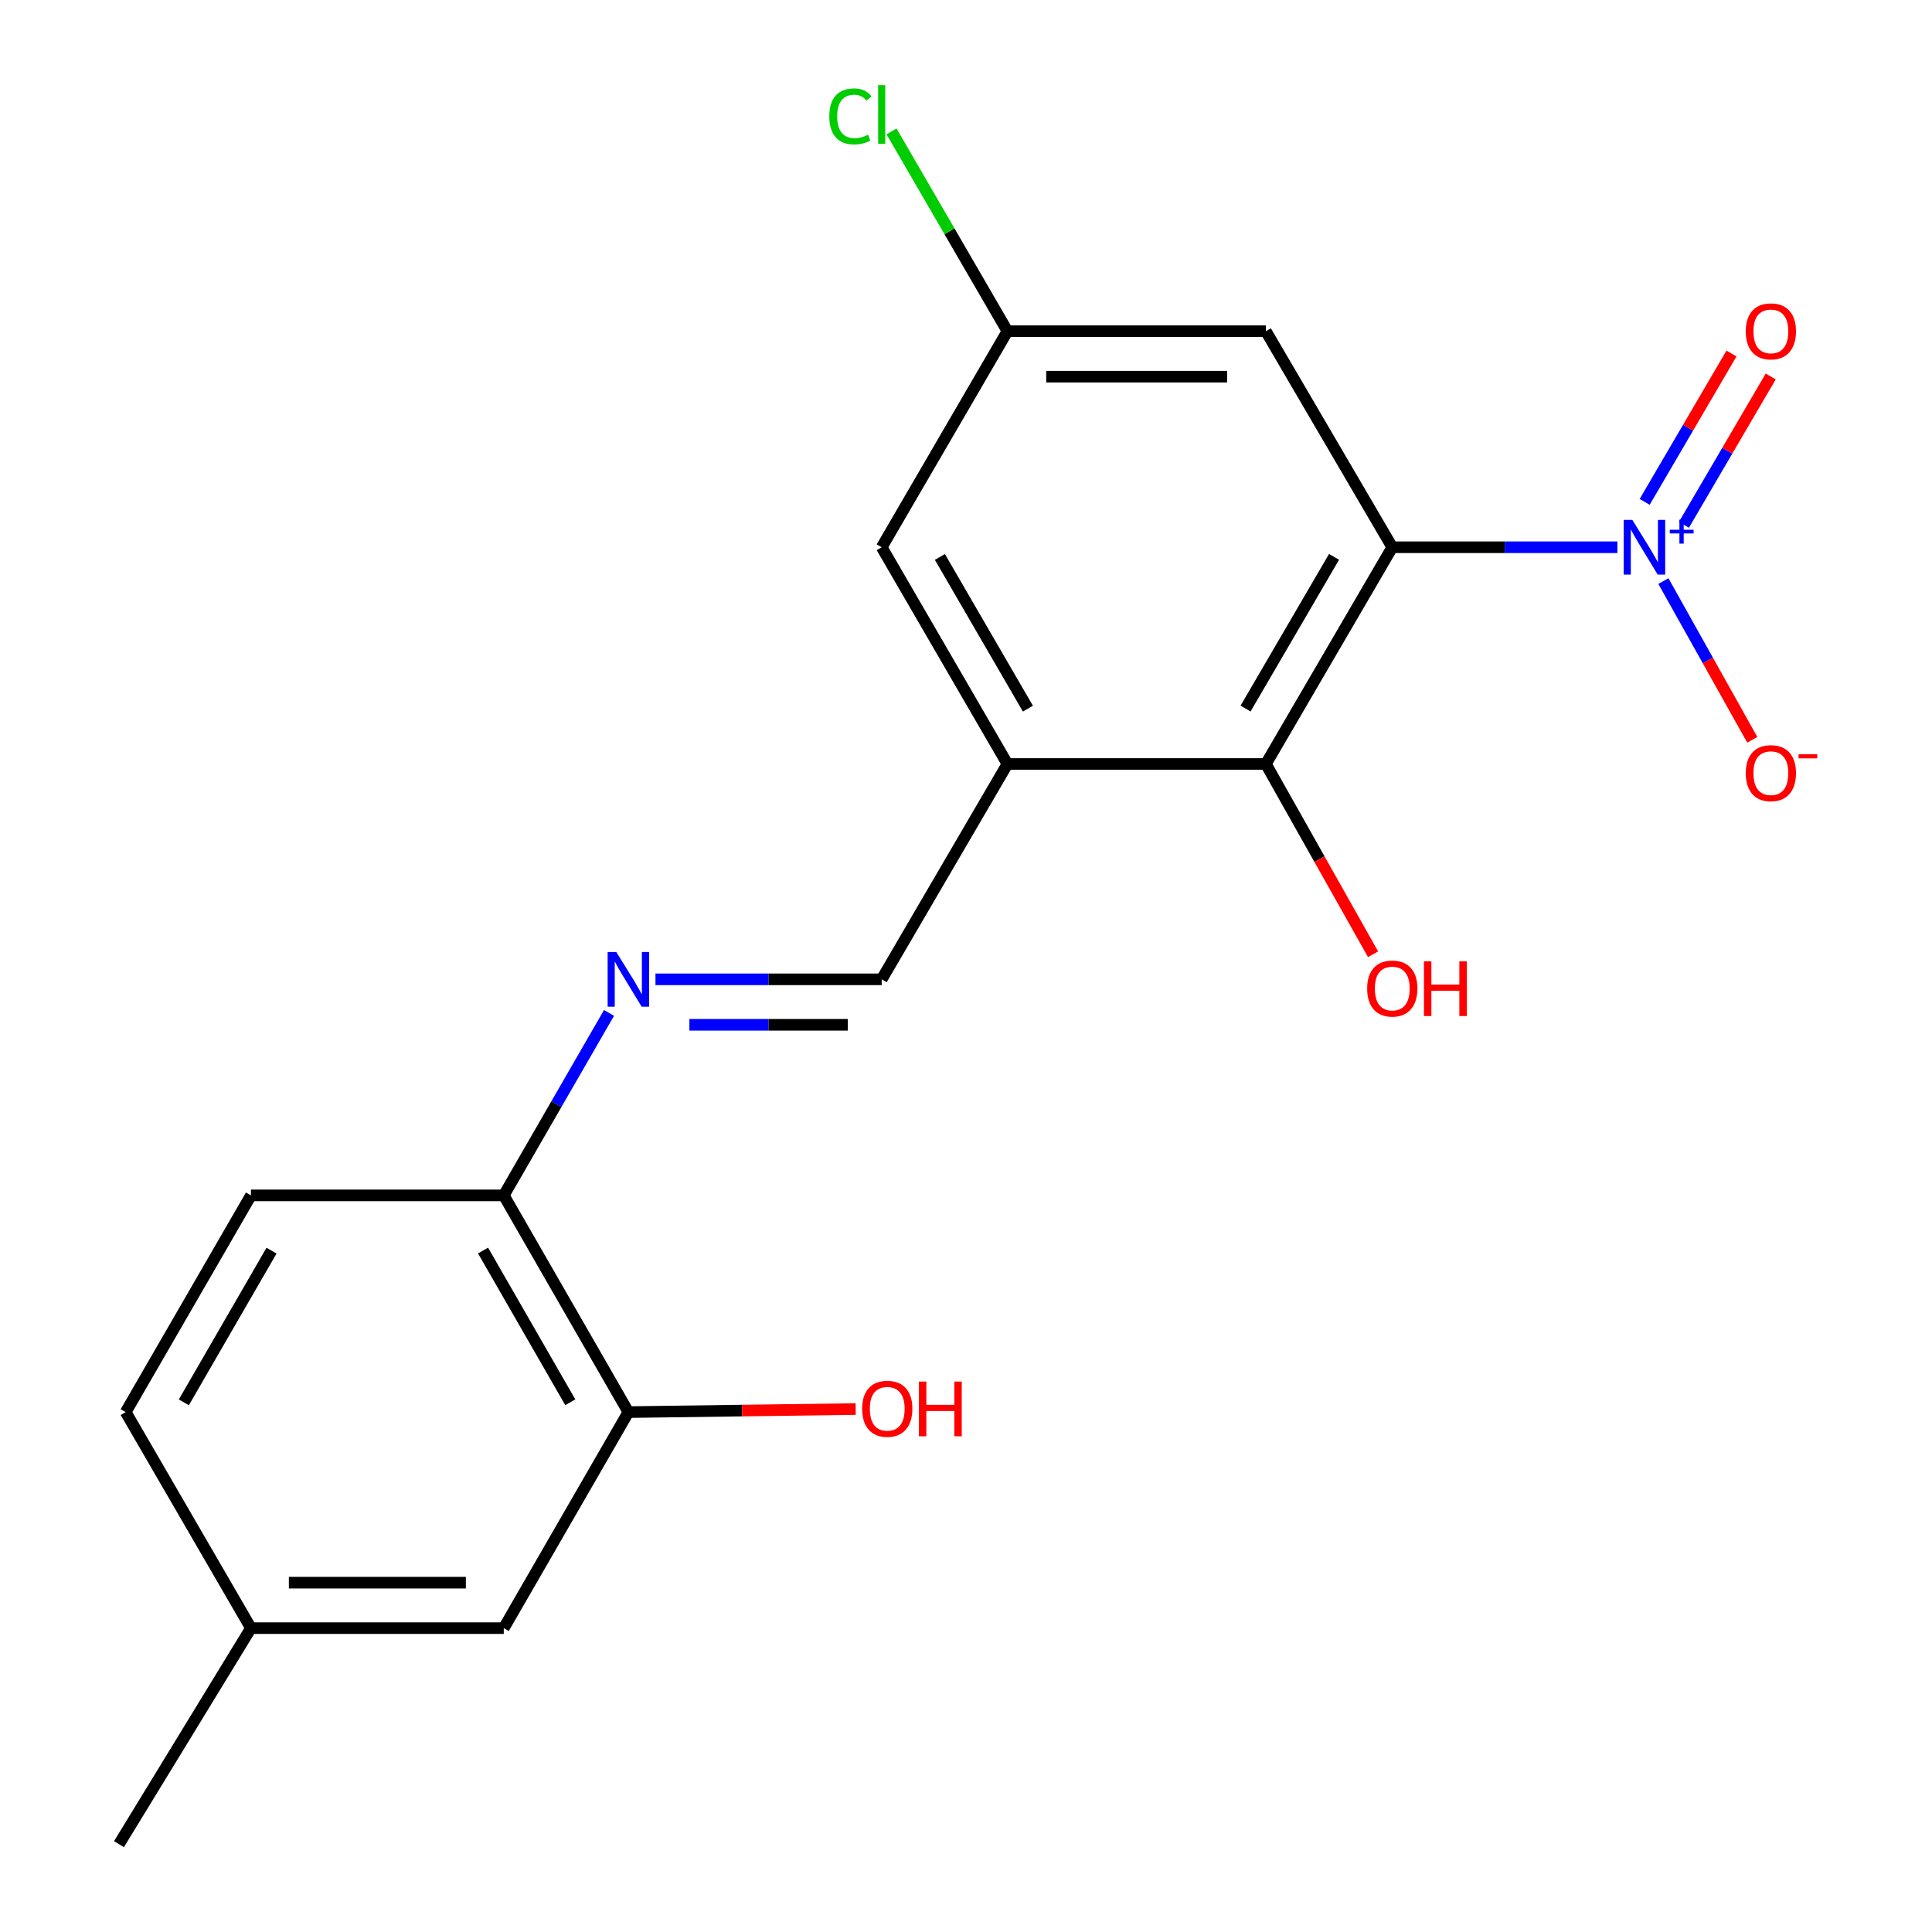 <?xml version='1.0' encoding='iso-8859-1'?>
<svg version='1.1' baseProfile='full'
              xmlns='http://www.w3.org/2000/svg'
                      xmlns:rdkit='http://www.rdkit.org/xml'
                      xmlns:xlink='http://www.w3.org/1999/xlink'
                  xml:space='preserve'
width='1000px' height='1000px' viewBox='0 0 1000 1000'>
<!-- END OF HEADER -->
<rect style='opacity:1.0;fill:#FFFFFF;stroke:none' width='1000' height='1000' x='0' y='0'> </rect>
<path class='bond-0' d='M 720.64,283.258 L 778.9,283.258' style='fill:none;fill-rule:evenodd;stroke:#000000;stroke-width:6px;stroke-linecap:butt;stroke-linejoin:miter;stroke-opacity:1' />
<path class='bond-0' d='M 778.9,283.258 L 837.16,283.258' style='fill:none;fill-rule:evenodd;stroke:#0000FF;stroke-width:6px;stroke-linecap:butt;stroke-linejoin:miter;stroke-opacity:1' />
<path class='bond-1' d='M 720.64,283.258 L 655.215,395.438' style='fill:none;fill-rule:evenodd;stroke:#000000;stroke-width:6px;stroke-linecap:butt;stroke-linejoin:miter;stroke-opacity:1' />
<path class='bond-1' d='M 690.497,288.228 L 644.699,366.754' style='fill:none;fill-rule:evenodd;stroke:#000000;stroke-width:6px;stroke-linecap:butt;stroke-linejoin:miter;stroke-opacity:1' />
<path class='bond-4' d='M 720.64,283.258 L 655.215,171.431' style='fill:none;fill-rule:evenodd;stroke:#000000;stroke-width:6px;stroke-linecap:butt;stroke-linejoin:miter;stroke-opacity:1' />
<path class='bond-7' d='M 860.968,300.766 L 883.978,341.853' style='fill:none;fill-rule:evenodd;stroke:#0000FF;stroke-width:6px;stroke-linecap:butt;stroke-linejoin:miter;stroke-opacity:1' />
<path class='bond-7' d='M 883.978,341.853 L 906.988,382.939' style='fill:none;fill-rule:evenodd;stroke:#FF0000;stroke-width:6px;stroke-linecap:butt;stroke-linejoin:miter;stroke-opacity:1' />
<path class='bond-9' d='M 871.588,271.653 L 894.055,233.259' style='fill:none;fill-rule:evenodd;stroke:#0000FF;stroke-width:6px;stroke-linecap:butt;stroke-linejoin:miter;stroke-opacity:1' />
<path class='bond-9' d='M 894.055,233.259 L 916.522,194.865' style='fill:none;fill-rule:evenodd;stroke:#FF0000;stroke-width:6px;stroke-linecap:butt;stroke-linejoin:miter;stroke-opacity:1' />
<path class='bond-9' d='M 851.276,259.767 L 873.743,221.373' style='fill:none;fill-rule:evenodd;stroke:#0000FF;stroke-width:6px;stroke-linecap:butt;stroke-linejoin:miter;stroke-opacity:1' />
<path class='bond-9' d='M 873.743,221.373 L 896.21,182.979' style='fill:none;fill-rule:evenodd;stroke:#FF0000;stroke-width:6px;stroke-linecap:butt;stroke-linejoin:miter;stroke-opacity:1' />
<path class='bond-2' d='M 655.215,395.438 L 521.449,395.438' style='fill:none;fill-rule:evenodd;stroke:#000000;stroke-width:6px;stroke-linecap:butt;stroke-linejoin:miter;stroke-opacity:1' />
<path class='bond-14' d='M 655.215,395.438 L 682.955,444.682' style='fill:none;fill-rule:evenodd;stroke:#000000;stroke-width:6px;stroke-linecap:butt;stroke-linejoin:miter;stroke-opacity:1' />
<path class='bond-14' d='M 682.955,444.682 L 710.696,493.927' style='fill:none;fill-rule:evenodd;stroke:#FF0000;stroke-width:6px;stroke-linecap:butt;stroke-linejoin:miter;stroke-opacity:1' />
<path class='bond-5' d='M 521.449,395.438 L 456.364,506.898' style='fill:none;fill-rule:evenodd;stroke:#000000;stroke-width:6px;stroke-linecap:butt;stroke-linejoin:miter;stroke-opacity:1' />
<path class='bond-20' d='M 521.449,395.438 L 456.364,283.258' style='fill:none;fill-rule:evenodd;stroke:#000000;stroke-width:6px;stroke-linecap:butt;stroke-linejoin:miter;stroke-opacity:1' />
<path class='bond-20' d='M 532.042,366.8 L 486.483,288.275' style='fill:none;fill-rule:evenodd;stroke:#000000;stroke-width:6px;stroke-linecap:butt;stroke-linejoin:miter;stroke-opacity:1' />
<path class='bond-3' d='M 339.27,506.898 L 397.817,506.898' style='fill:none;fill-rule:evenodd;stroke:#0000FF;stroke-width:6px;stroke-linecap:butt;stroke-linejoin:miter;stroke-opacity:1' />
<path class='bond-3' d='M 397.817,506.898 L 456.364,506.898' style='fill:none;fill-rule:evenodd;stroke:#000000;stroke-width:6px;stroke-linecap:butt;stroke-linejoin:miter;stroke-opacity:1' />
<path class='bond-3' d='M 356.834,530.433 L 397.817,530.433' style='fill:none;fill-rule:evenodd;stroke:#0000FF;stroke-width:6px;stroke-linecap:butt;stroke-linejoin:miter;stroke-opacity:1' />
<path class='bond-3' d='M 397.817,530.433 L 438.8,530.433' style='fill:none;fill-rule:evenodd;stroke:#000000;stroke-width:6px;stroke-linecap:butt;stroke-linejoin:miter;stroke-opacity:1' />
<path class='bond-6' d='M 315.224,524.286 L 287.989,571.505' style='fill:none;fill-rule:evenodd;stroke:#0000FF;stroke-width:6px;stroke-linecap:butt;stroke-linejoin:miter;stroke-opacity:1' />
<path class='bond-6' d='M 287.989,571.505 L 260.755,618.725' style='fill:none;fill-rule:evenodd;stroke:#000000;stroke-width:6px;stroke-linecap:butt;stroke-linejoin:miter;stroke-opacity:1' />
<path class='bond-11' d='M 655.215,171.431 L 521.449,171.431' style='fill:none;fill-rule:evenodd;stroke:#000000;stroke-width:6px;stroke-linecap:butt;stroke-linejoin:miter;stroke-opacity:1' />
<path class='bond-11' d='M 635.15,194.965 L 541.514,194.965' style='fill:none;fill-rule:evenodd;stroke:#000000;stroke-width:6px;stroke-linecap:butt;stroke-linejoin:miter;stroke-opacity:1' />
<path class='bond-8' d='M 260.755,618.725 L 325.252,730.905' style='fill:none;fill-rule:evenodd;stroke:#000000;stroke-width:6px;stroke-linecap:butt;stroke-linejoin:miter;stroke-opacity:1' />
<path class='bond-8' d='M 250.027,647.282 L 295.175,725.808' style='fill:none;fill-rule:evenodd;stroke:#000000;stroke-width:6px;stroke-linecap:butt;stroke-linejoin:miter;stroke-opacity:1' />
<path class='bond-13' d='M 260.755,618.725 L 129.892,618.725' style='fill:none;fill-rule:evenodd;stroke:#000000;stroke-width:6px;stroke-linecap:butt;stroke-linejoin:miter;stroke-opacity:1' />
<path class='bond-12' d='M 325.252,730.905 L 260.755,842.719' style='fill:none;fill-rule:evenodd;stroke:#000000;stroke-width:6px;stroke-linecap:butt;stroke-linejoin:miter;stroke-opacity:1' />
<path class='bond-17' d='M 325.252,730.905 L 384.071,730.113' style='fill:none;fill-rule:evenodd;stroke:#000000;stroke-width:6px;stroke-linecap:butt;stroke-linejoin:miter;stroke-opacity:1' />
<path class='bond-17' d='M 384.071,730.113 L 442.89,729.321' style='fill:none;fill-rule:evenodd;stroke:#FF0000;stroke-width:6px;stroke-linecap:butt;stroke-linejoin:miter;stroke-opacity:1' />
<path class='bond-10' d='M 456.364,283.258 L 521.449,171.431' style='fill:none;fill-rule:evenodd;stroke:#000000;stroke-width:6px;stroke-linecap:butt;stroke-linejoin:miter;stroke-opacity:1' />
<path class='bond-16' d='M 521.449,171.431 L 491.448,119.721' style='fill:none;fill-rule:evenodd;stroke:#000000;stroke-width:6px;stroke-linecap:butt;stroke-linejoin:miter;stroke-opacity:1' />
<path class='bond-16' d='M 491.448,119.721 L 461.446,68.011' style='fill:none;fill-rule:evenodd;stroke:#00CC00;stroke-width:6px;stroke-linecap:butt;stroke-linejoin:miter;stroke-opacity:1' />
<path class='bond-21' d='M 260.755,842.719 L 129.892,842.719' style='fill:none;fill-rule:evenodd;stroke:#000000;stroke-width:6px;stroke-linecap:butt;stroke-linejoin:miter;stroke-opacity:1' />
<path class='bond-21' d='M 241.126,819.184 L 149.521,819.184' style='fill:none;fill-rule:evenodd;stroke:#000000;stroke-width:6px;stroke-linecap:butt;stroke-linejoin:miter;stroke-opacity:1' />
<path class='bond-18' d='M 129.892,618.725 L 65.055,730.905' style='fill:none;fill-rule:evenodd;stroke:#000000;stroke-width:6px;stroke-linecap:butt;stroke-linejoin:miter;stroke-opacity:1' />
<path class='bond-18' d='M 140.542,647.329 L 95.156,725.855' style='fill:none;fill-rule:evenodd;stroke:#000000;stroke-width:6px;stroke-linecap:butt;stroke-linejoin:miter;stroke-opacity:1' />
<path class='bond-15' d='M 129.892,842.719 L 65.055,730.905' style='fill:none;fill-rule:evenodd;stroke:#000000;stroke-width:6px;stroke-linecap:butt;stroke-linejoin:miter;stroke-opacity:1' />
<path class='bond-19' d='M 129.892,842.719 L 61.577,954.545' style='fill:none;fill-rule:evenodd;stroke:#000000;stroke-width:6px;stroke-linecap:butt;stroke-linejoin:miter;stroke-opacity:1' />
<path  class='atom-1' d='M 844.903 269.098
L 854.183 284.098
Q 855.103 285.578, 856.583 288.258
Q 858.063 290.938, 858.143 291.098
L 858.143 269.098
L 861.903 269.098
L 861.903 297.418
L 858.023 297.418
L 848.063 281.018
Q 846.903 279.098, 845.663 276.898
Q 844.463 274.698, 844.103 274.018
L 844.103 297.418
L 840.423 297.418
L 840.423 269.098
L 844.903 269.098
' fill='#0000FF'/>
<path  class='atom-1' d='M 864.279 274.203
L 869.269 274.203
L 869.269 268.949
L 871.487 268.949
L 871.487 274.203
L 876.608 274.203
L 876.608 276.104
L 871.487 276.104
L 871.487 281.384
L 869.269 281.384
L 869.269 276.104
L 864.279 276.104
L 864.279 274.203
' fill='#0000FF'/>
<path  class='atom-4' d='M 318.992 492.738
L 328.272 507.738
Q 329.192 509.218, 330.672 511.898
Q 332.152 514.578, 332.232 514.738
L 332.232 492.738
L 335.992 492.738
L 335.992 521.058
L 332.112 521.058
L 322.152 504.658
Q 320.992 502.738, 319.752 500.538
Q 318.552 498.338, 318.192 497.658
L 318.192 521.058
L 314.512 521.058
L 314.512 492.738
L 318.992 492.738
' fill='#0000FF'/>
<path  class='atom-8' d='M 903.602 400.185
Q 903.602 393.385, 906.962 389.585
Q 910.322 385.785, 916.602 385.785
Q 922.882 385.785, 926.242 389.585
Q 929.602 393.385, 929.602 400.185
Q 929.602 407.065, 926.202 410.985
Q 922.802 414.865, 916.602 414.865
Q 910.362 414.865, 906.962 410.985
Q 903.602 407.105, 903.602 400.185
M 916.602 411.665
Q 920.922 411.665, 923.242 408.785
Q 925.602 405.865, 925.602 400.185
Q 925.602 394.625, 923.242 391.825
Q 920.922 388.985, 916.602 388.985
Q 912.282 388.985, 909.922 391.785
Q 907.602 394.585, 907.602 400.185
Q 907.602 405.905, 909.922 408.785
Q 912.282 411.665, 916.602 411.665
' fill='#FF0000'/>
<path  class='atom-8' d='M 930.922 390.408
L 940.61 390.408
L 940.61 392.52
L 930.922 392.52
L 930.922 390.408
' fill='#FF0000'/>
<path  class='atom-10' d='M 903.602 171.511
Q 903.602 164.711, 906.962 160.911
Q 910.322 157.111, 916.602 157.111
Q 922.882 157.111, 926.242 160.911
Q 929.602 164.711, 929.602 171.511
Q 929.602 178.391, 926.202 182.311
Q 922.802 186.191, 916.602 186.191
Q 910.362 186.191, 906.962 182.311
Q 903.602 178.431, 903.602 171.511
M 916.602 182.991
Q 920.922 182.991, 923.242 180.111
Q 925.602 177.191, 925.602 171.511
Q 925.602 165.951, 923.242 163.151
Q 920.922 160.311, 916.602 160.311
Q 912.282 160.311, 909.922 163.111
Q 907.602 165.911, 907.602 171.511
Q 907.602 177.231, 909.922 180.111
Q 912.282 182.991, 916.602 182.991
' fill='#FF0000'/>
<path  class='atom-15' d='M 707.64 511.659
Q 707.64 504.859, 711 501.059
Q 714.36 497.259, 720.64 497.259
Q 726.92 497.259, 730.28 501.059
Q 733.64 504.859, 733.64 511.659
Q 733.64 518.539, 730.24 522.459
Q 726.84 526.339, 720.64 526.339
Q 714.4 526.339, 711 522.459
Q 707.64 518.579, 707.64 511.659
M 720.64 523.139
Q 724.96 523.139, 727.28 520.259
Q 729.64 517.339, 729.64 511.659
Q 729.64 506.099, 727.28 503.299
Q 724.96 500.459, 720.64 500.459
Q 716.32 500.459, 713.96 503.259
Q 711.64 506.059, 711.64 511.659
Q 711.64 517.379, 713.96 520.259
Q 716.32 523.139, 720.64 523.139
' fill='#FF0000'/>
<path  class='atom-15' d='M 737.04 497.579
L 740.88 497.579
L 740.88 509.619
L 755.36 509.619
L 755.36 497.579
L 759.2 497.579
L 759.2 525.899
L 755.36 525.899
L 755.36 512.819
L 740.88 512.819
L 740.88 525.899
L 737.04 525.899
L 737.04 497.579
' fill='#FF0000'/>
<path  class='atom-17' d='M 429.244 60.231
Q 429.244 53.191, 432.524 49.511
Q 435.844 45.791, 442.124 45.791
Q 447.964 45.791, 451.084 49.911
L 448.444 52.071
Q 446.164 49.071, 442.124 49.071
Q 437.844 49.071, 435.564 51.951
Q 433.324 54.791, 433.324 60.231
Q 433.324 65.831, 435.644 68.711
Q 438.004 71.591, 442.564 71.591
Q 445.684 71.591, 449.324 69.711
L 450.444 72.711
Q 448.964 73.671, 446.724 74.231
Q 444.484 74.791, 442.004 74.791
Q 435.844 74.791, 432.524 71.031
Q 429.244 67.271, 429.244 60.231
' fill='#00CC00'/>
<path  class='atom-17' d='M 454.524 44.071
L 458.204 44.071
L 458.204 74.431
L 454.524 74.431
L 454.524 44.071
' fill='#00CC00'/>
<path  class='atom-18' d='M 446.24 729.181
Q 446.24 722.381, 449.6 718.581
Q 452.96 714.781, 459.24 714.781
Q 465.52 714.781, 468.88 718.581
Q 472.24 722.381, 472.24 729.181
Q 472.24 736.061, 468.84 739.981
Q 465.44 743.861, 459.24 743.861
Q 453 743.861, 449.6 739.981
Q 446.24 736.101, 446.24 729.181
M 459.24 740.661
Q 463.56 740.661, 465.88 737.781
Q 468.24 734.861, 468.24 729.181
Q 468.24 723.621, 465.88 720.821
Q 463.56 717.981, 459.24 717.981
Q 454.92 717.981, 452.56 720.781
Q 450.24 723.581, 450.24 729.181
Q 450.24 734.901, 452.56 737.781
Q 454.92 740.661, 459.24 740.661
' fill='#FF0000'/>
<path  class='atom-18' d='M 475.64 715.101
L 479.48 715.101
L 479.48 727.141
L 493.96 727.141
L 493.96 715.101
L 497.8 715.101
L 497.8 743.421
L 493.96 743.421
L 493.96 730.341
L 479.48 730.341
L 479.48 743.421
L 475.64 743.421
L 475.64 715.101
' fill='#FF0000'/>
</svg>

